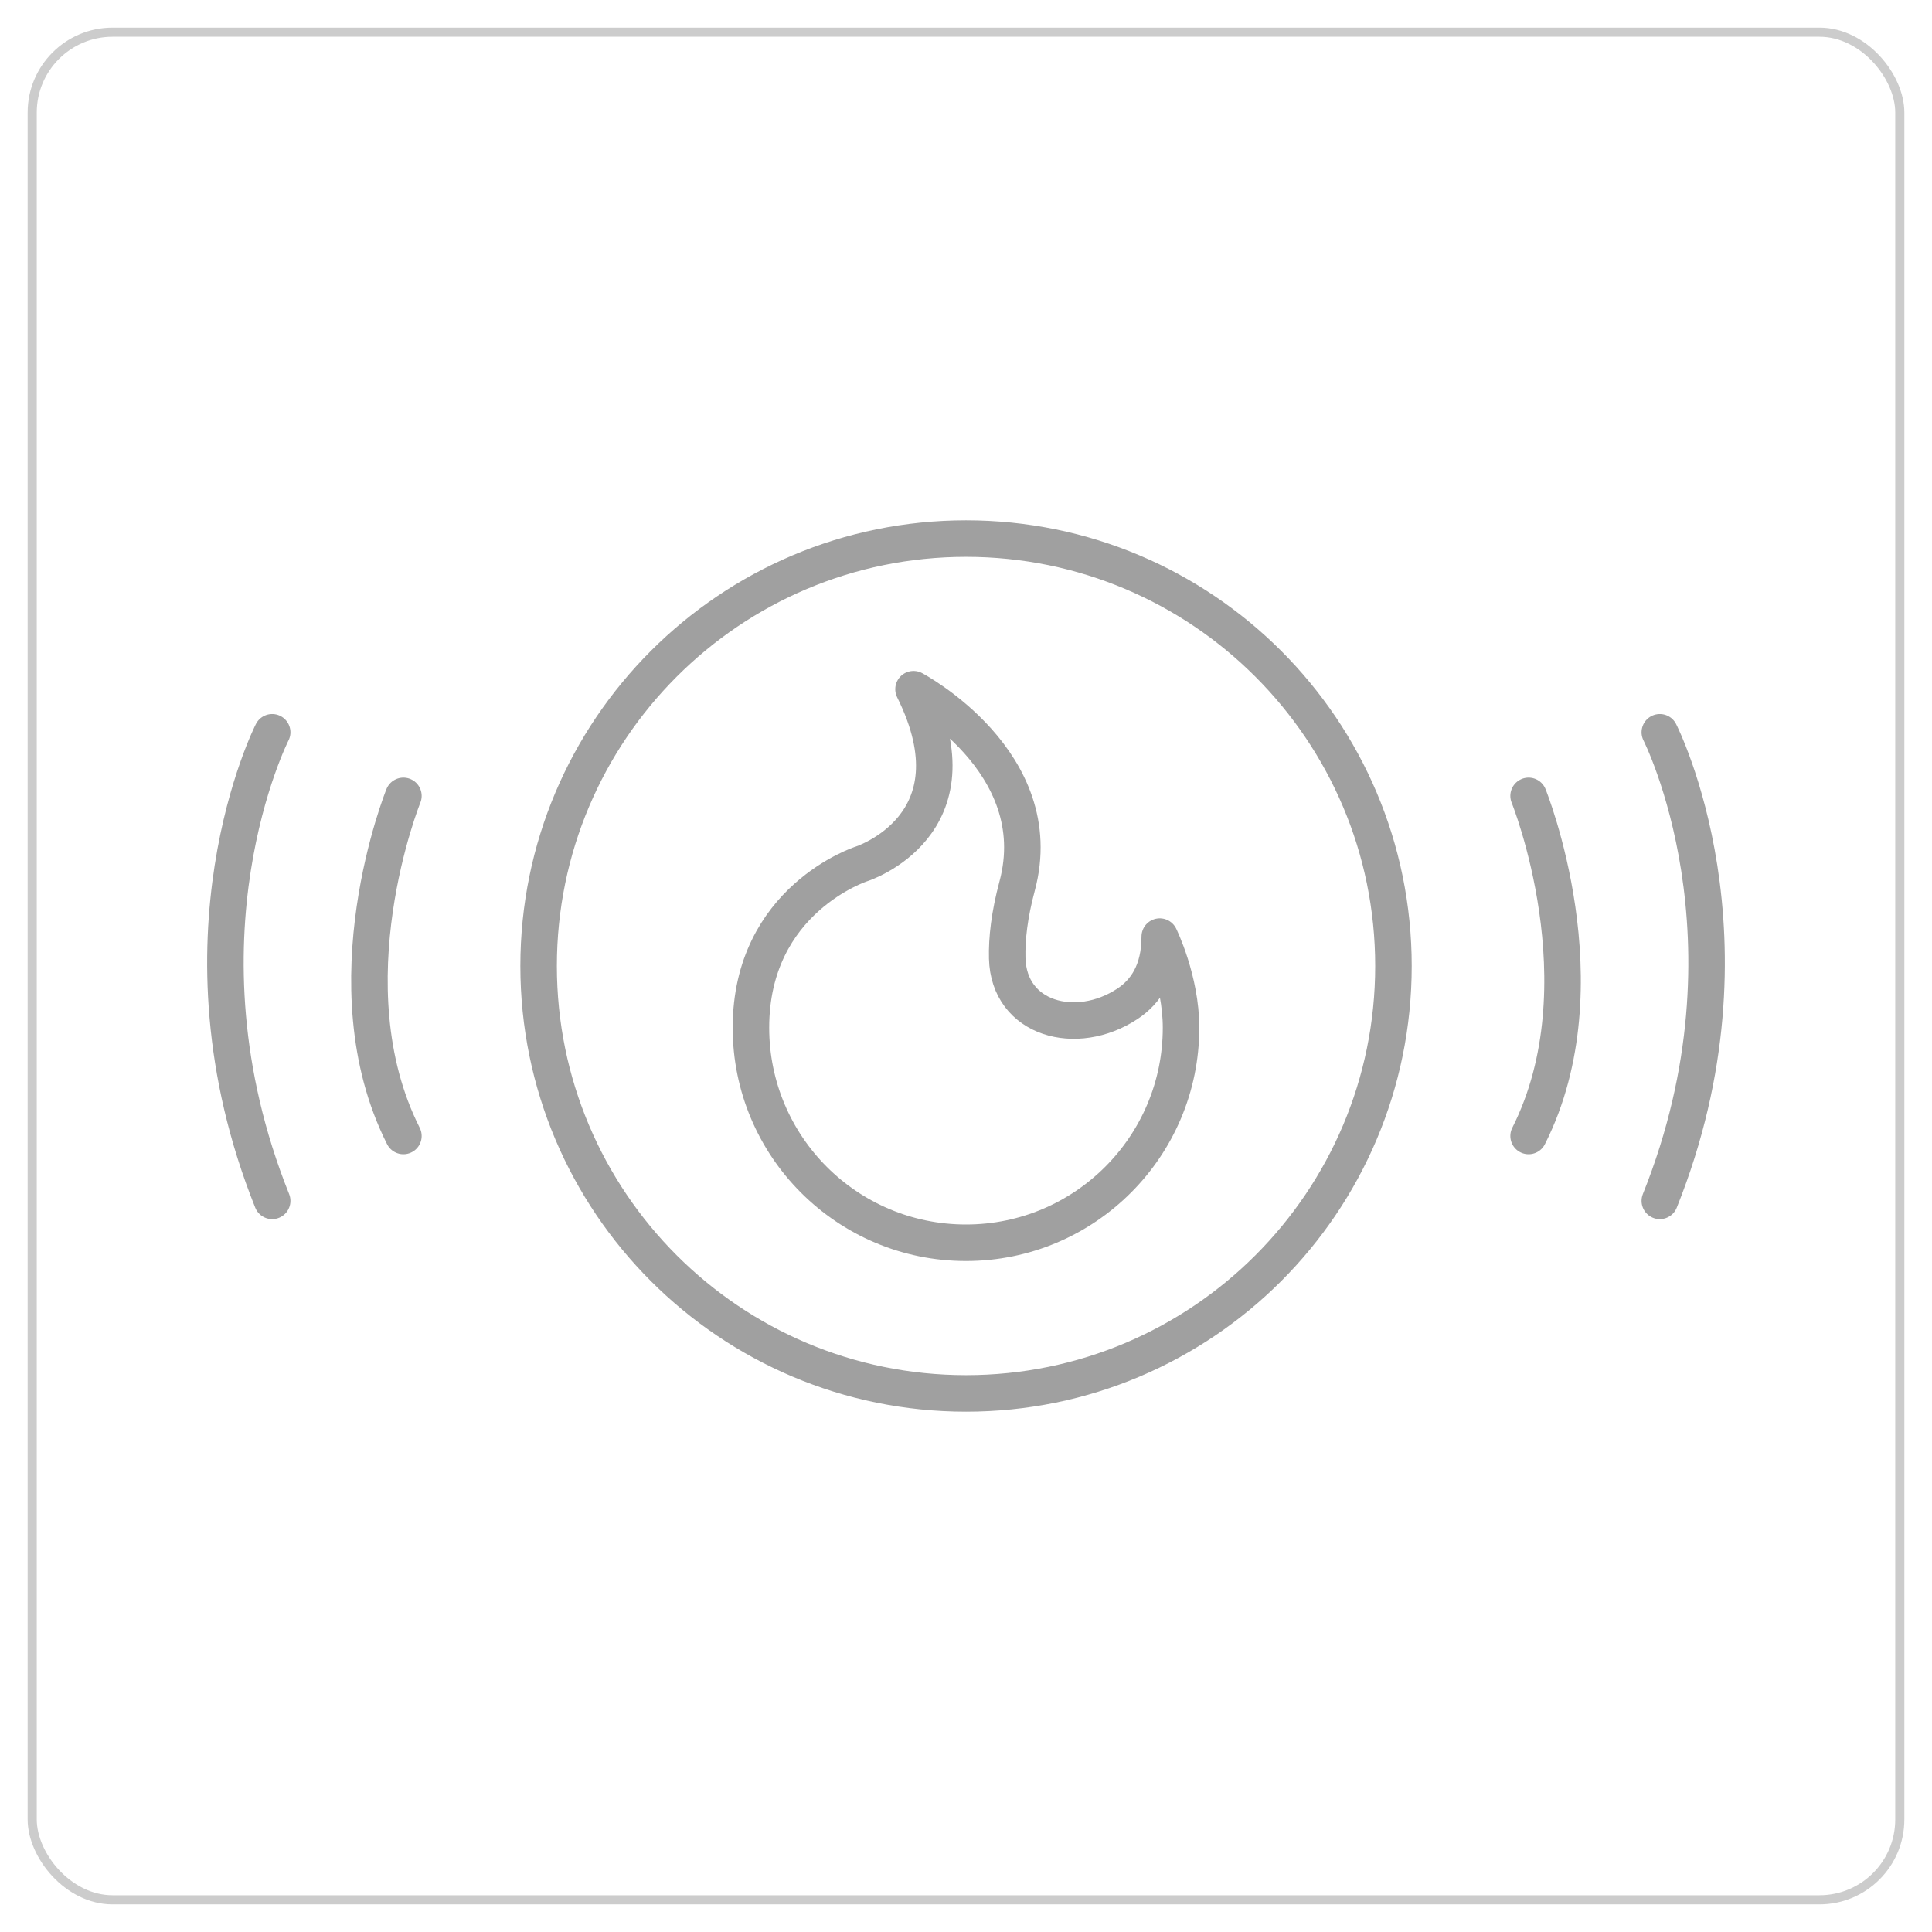 <svg viewBox="0 0 600 600" id="Layer_1" xmlns="http://www.w3.org/2000/svg">
  <rect style="fill:none; stroke:#ccc; stroke-miterlimit:10; stroke-width:2.83px;" ry="24.95" rx="24.95" height="580" width="580" y="10" x="10"></rect>
  <path style="fill:none; stroke:#a0a0a0; stroke-linecap:round; stroke-linejoin:round; stroke-width:11.34px;" d="m283.71,214.05s42.52,22.51,32.17,61.12c-2.4,8.94-3.23,16.33-3.08,22.4.45,18.97,21.48,24.64,37.31,14.19,5.69-3.75,10.06-10.12,10.06-20.89,0,0,6.61,13.44,6.61,28.29,0,36.88-29.9,66.79-66.79,66.79s-66.78-29.9-66.78-66.79c0-39.87,34.38-50.88,34.38-50.88,0,0,37.14-11.93,16.11-54.24Zm231.76,13.37s32.69,64.03,0,145.52m-40.75-125.77s23.73,58.6,0,105.62M84.53,227.42s-32.68,64.03,0,145.52m40.75-125.77s-23.74,58.6,0,105.62m307.47-52.79c0,73.31-59.43,132.74-132.74,132.74s-132.74-59.44-132.74-132.74,59.43-132.74,132.74-132.74,132.74,59.44,132.74,132.74Z"></path>
</svg>
